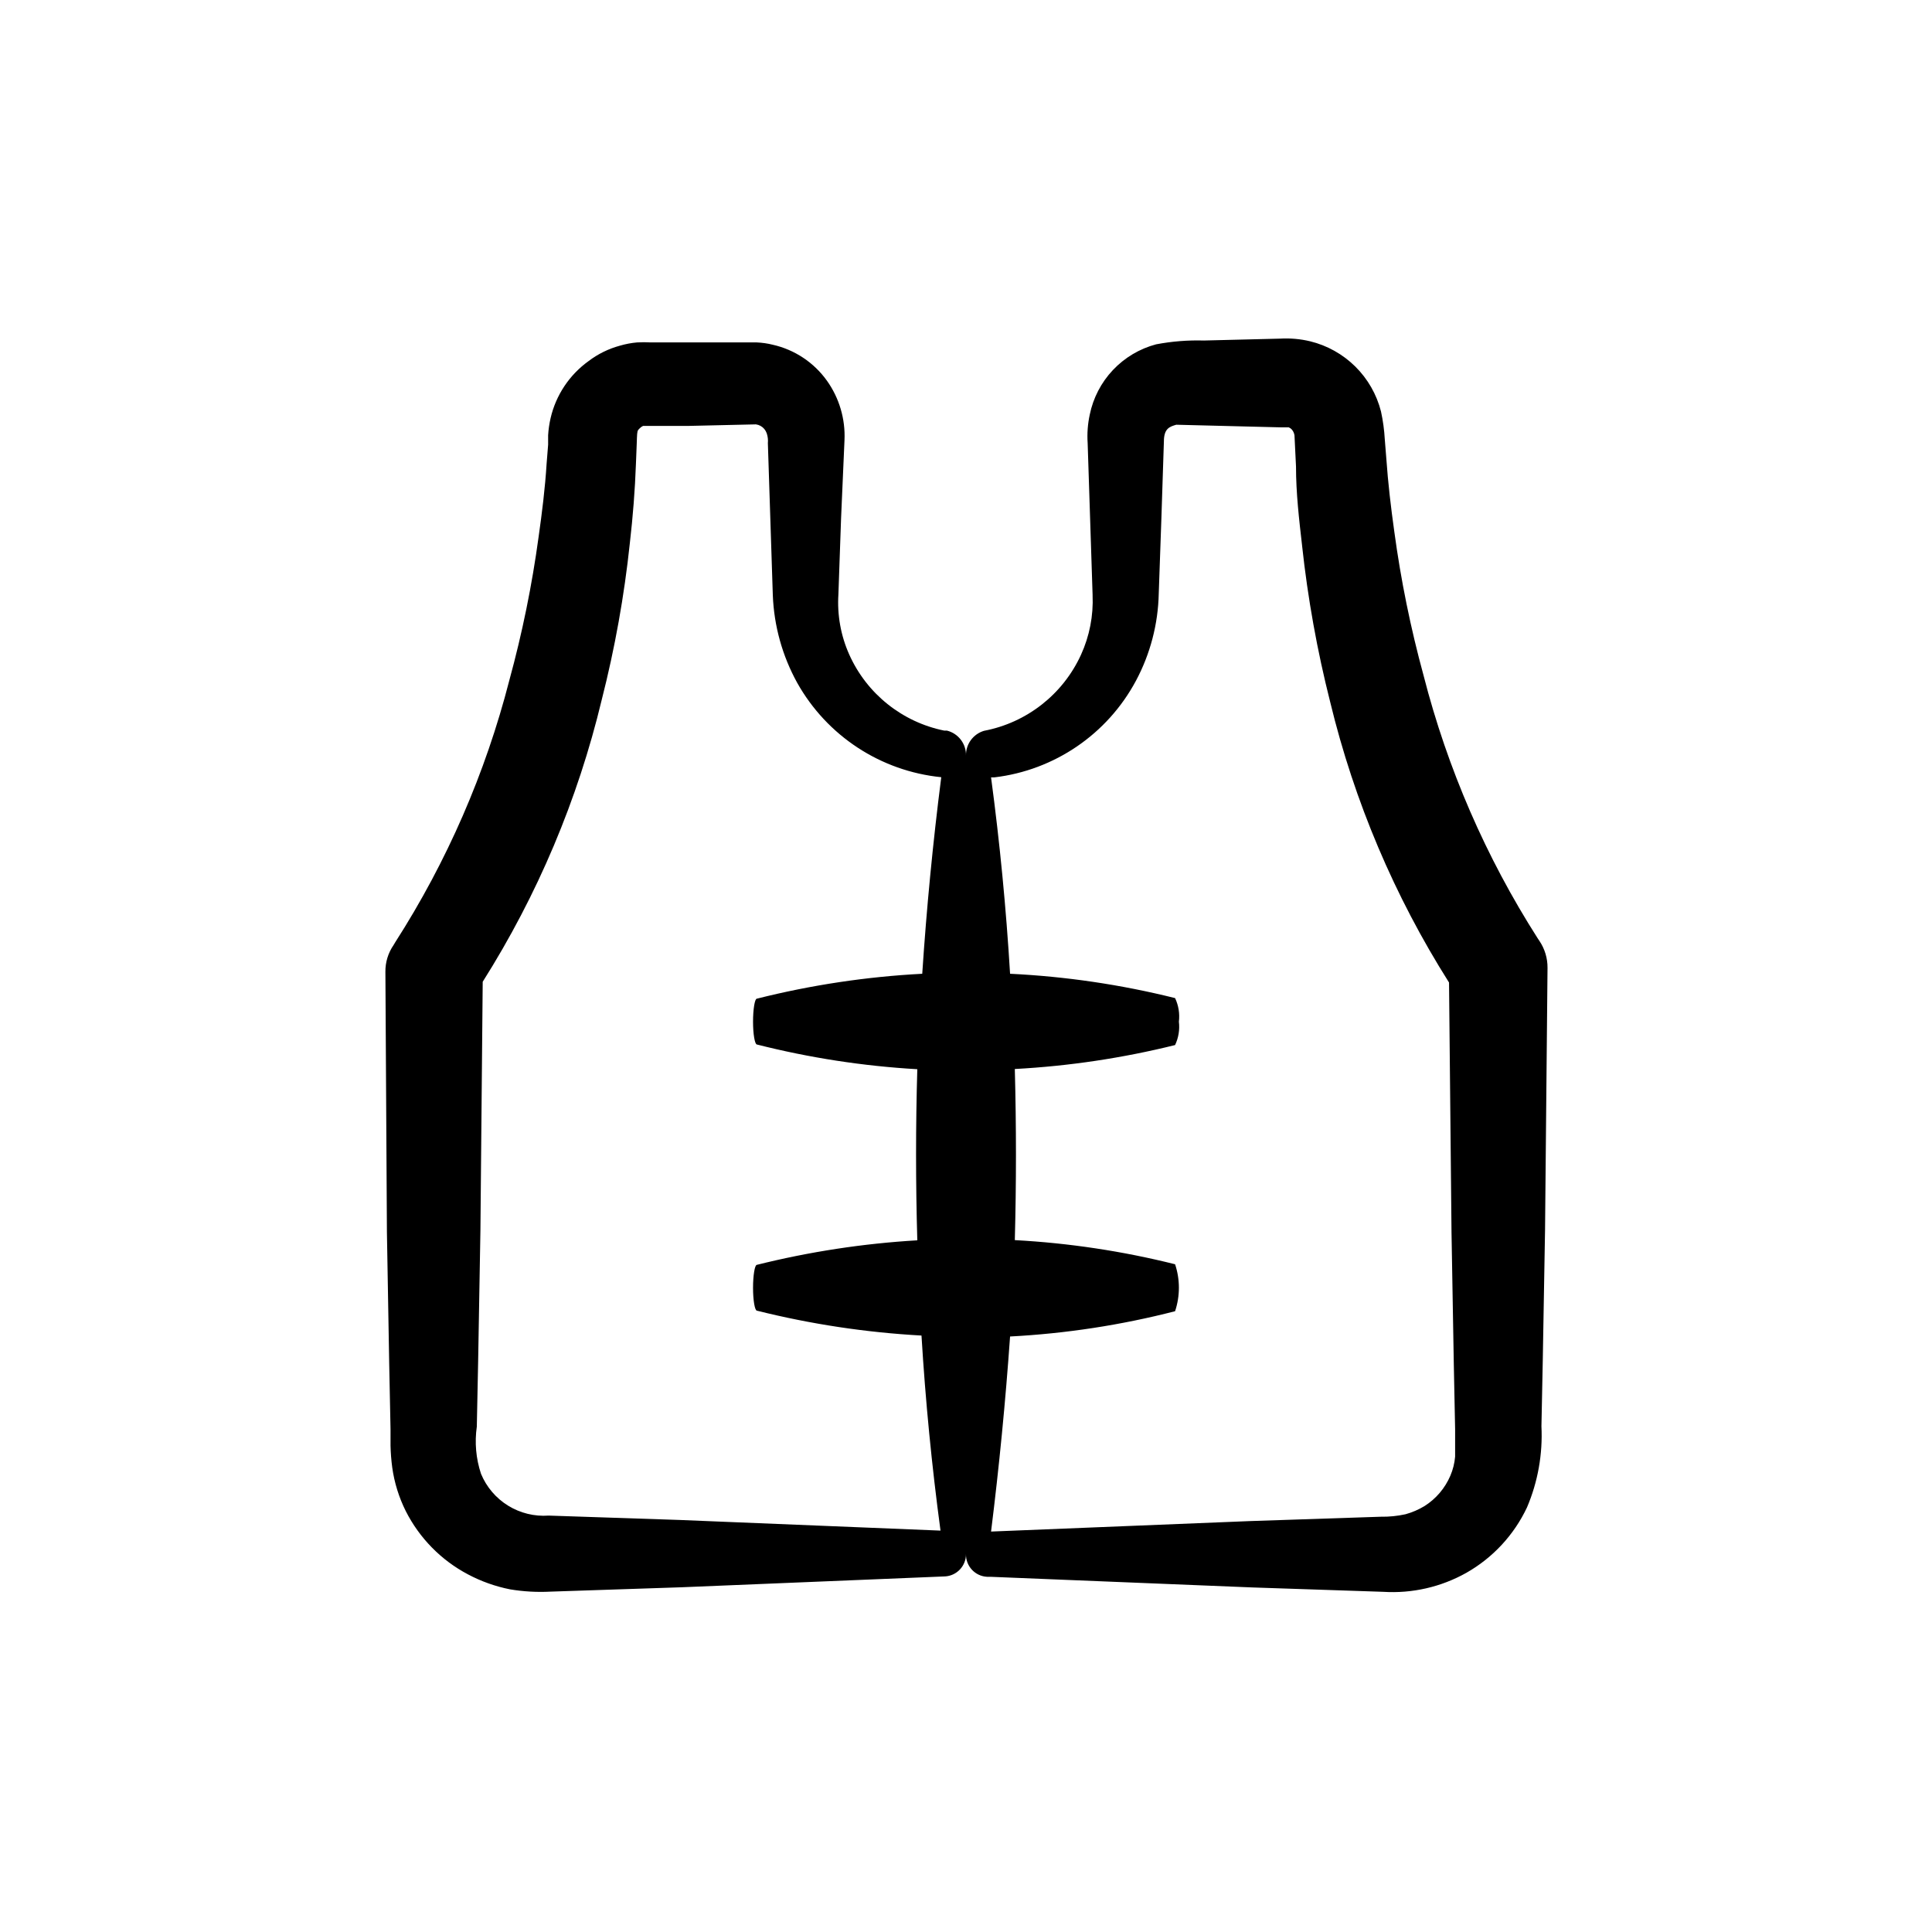 <?xml version="1.0" encoding="UTF-8"?>
<!-- Uploaded to: SVG Repo, www.svgrepo.com, Generator: SVG Repo Mixer Tools -->
<svg fill="#000000" width="800px" height="800px" version="1.1" viewBox="144 144 512 512" xmlns="http://www.w3.org/2000/svg">
 <path d="m367.8 260.64c0.25-5.609-1.379-11.141-4.633-15.719-3.461-4.859-8.594-8.266-14.41-9.57-1.371-0.34-2.773-0.539-4.184-0.605h-28.066 0.004c-1.223-0.074-2.453-0.074-3.676 0-1.535 0.133-3.055 0.422-4.535 0.855-3.008 0.812-5.832 2.199-8.312 4.082-5.082 3.648-8.66 9.02-10.074 15.113-0.344 1.492-0.562 3.008-0.656 4.535v2.519l-0.402 5.039c-0.402 6.5-1.211 12.949-2.117 19.348v-0.004c-1.746 12.836-4.336 25.543-7.758 38.039-6.32 24.602-16.523 48.035-30.23 69.422l-0.453 0.754v0.004c-1.441 2.086-2.195 4.566-2.164 7.102l0.402 68.973 0.605 34.812 0.352 17.434v4.332c0.043 1.938 0.195 3.871 0.453 5.793 0.559 4.016 1.766 7.91 3.578 11.539 3.621 7.164 9.375 13.027 16.473 16.777 3.512 1.867 7.281 3.207 11.184 3.981 3.562 0.594 7.18 0.793 10.781 0.602l34.812-1.16 69.625-2.871 0.004 0.004c3.156-0.164 5.625-2.785 5.594-5.945-0.086 3.199 2.394 5.883 5.59 6.043h0.906l69.375 2.82 34.711 1.16h0.004c7.668 0.48 15.316-1.27 22.016-5.035 7.016-3.981 12.629-10.035 16.07-17.332 2.887-6.789 4.195-14.145 3.828-21.512l0.352-17.332 0.605-34.711 0.656-69.426c0.023-2.527-0.715-5.004-2.117-7.106l-0.504-0.754c-13.703-21.461-23.906-44.965-30.227-69.629-3.426-12.527-6.019-25.266-7.758-38.137-0.906-6.449-1.664-12.898-2.117-19.398l-0.402-5.039c-0.141-2.488-0.477-4.965-1.008-7.402-1.148-4.516-3.504-8.629-6.816-11.906-3.312-3.273-7.449-5.586-11.977-6.688-2.586-0.617-5.254-0.855-7.91-0.703l-20.156 0.5 0.004 0.004c-4.273-0.129-8.547 0.211-12.746 1.008-4.375 1.164-8.336 3.523-11.445 6.816-3.106 3.293-5.231 7.387-6.137 11.824-0.535 2.465-0.723 4.988-0.555 7.508l1.312 40.305h-0.004c0.242 5.441-0.809 10.863-3.07 15.816-4.793 10.484-14.371 17.996-25.695 20.152-2.887 0.859-4.844 3.539-4.785 6.551 0.066-3.106-2.023-5.848-5.039-6.602h-0.707c-11.156-2.258-20.535-9.762-25.188-20.152-2.242-5.008-3.227-10.492-2.875-15.969l0.707-20.152zm77.234 63.781c3.805-7.125 5.879-15.047 6.047-23.125l0.707-20.152 0.656-20.152c0-3.527 1.613-3.93 3.273-4.434l17.984 0.453 10.078 0.25h1.762v0.004c0.262 0.102 0.5 0.258 0.703 0.453 0.438 0.457 0.719 1.039 0.809 1.664l0.402 8.262c0 7.004 0.805 13.957 1.613 20.957h-0.004c1.512 13.98 4.004 27.836 7.457 41.465 6.371 26.32 17.008 51.426 31.488 74.312l0.656 66.148 0.605 34.812 0.352 17.434v7.254c-0.148 1.734-0.574 3.438-1.258 5.039-1.414 3.32-3.805 6.133-6.856 8.059-1.57 0.949-3.266 1.68-5.035 2.168-2.152 0.473-4.348 0.691-6.551 0.656l-34.812 1.16-68.469 2.769c2.148-17.23 3.828-34.461 5.039-51.691 14.762-0.773 29.414-3.016 43.73-6.699 1.344-4.039 1.344-8.406 0-12.445-13.922-3.484-28.145-5.625-42.473-6.398 0.402-15.047 0.402-30.16 0-45.344 14.328-0.77 28.547-2.894 42.473-6.348 0.914-1.93 1.262-4.078 1.008-6.195 0.258-2.137-0.09-4.301-1.008-6.25-14.332-3.578-28.977-5.738-43.73-6.449-1.043-17.363-2.719-34.711-5.039-52.043h0.855c15.941-1.883 29.957-11.441 37.535-25.594zm-51.59 25.543c-2.215 17.332-3.894 34.695-5.039 52.094-14.789 0.773-29.469 2.984-43.832 6.602-0.555 0-1.008 2.82-1.008 6.098 0 3.273 0.453 5.945 1.008 6.047v-0.004c13.934 3.531 28.172 5.727 42.523 6.551-0.438 15.047-0.438 30.16 0 45.344-14.344 0.844-28.578 3.019-42.523 6.5-0.555 0-1.008 2.82-1.008 6.098 0 3.273 0.453 5.945 1.008 6.047v-0.004c14.301 3.578 28.91 5.785 43.633 6.598 1.043 17.23 2.719 34.461 5.039 51.691l-69.121-2.82-34.711-1.16h-0.004c-3.777 0.277-7.543-0.648-10.766-2.637-3.219-1.992-5.731-4.945-7.172-8.445-1.336-4.023-1.715-8.301-1.109-12.496l0.352-17.332 0.605-34.711 0.605-65.848c14.535-23.008 25.191-48.25 31.539-74.715 3.484-13.656 5.977-27.547 7.457-41.562 0.805-7.004 1.359-13.957 1.613-21.008 0.453-9.422 0-8.414 1.211-9.574h-0.004c0.211-0.188 0.449-0.34 0.707-0.453h2.168 10.078l17.633-0.402h-0.004c0.863 0.113 1.652 0.543 2.215 1.207 0.285 0.344 0.508 0.738 0.656 1.16 0.281 0.84 0.387 1.734 0.301 2.617l1.312 40.305c0.316 8.125 2.523 16.059 6.449 23.176 7.879 14.082 22.133 23.43 38.188 25.039z"/>
</svg>